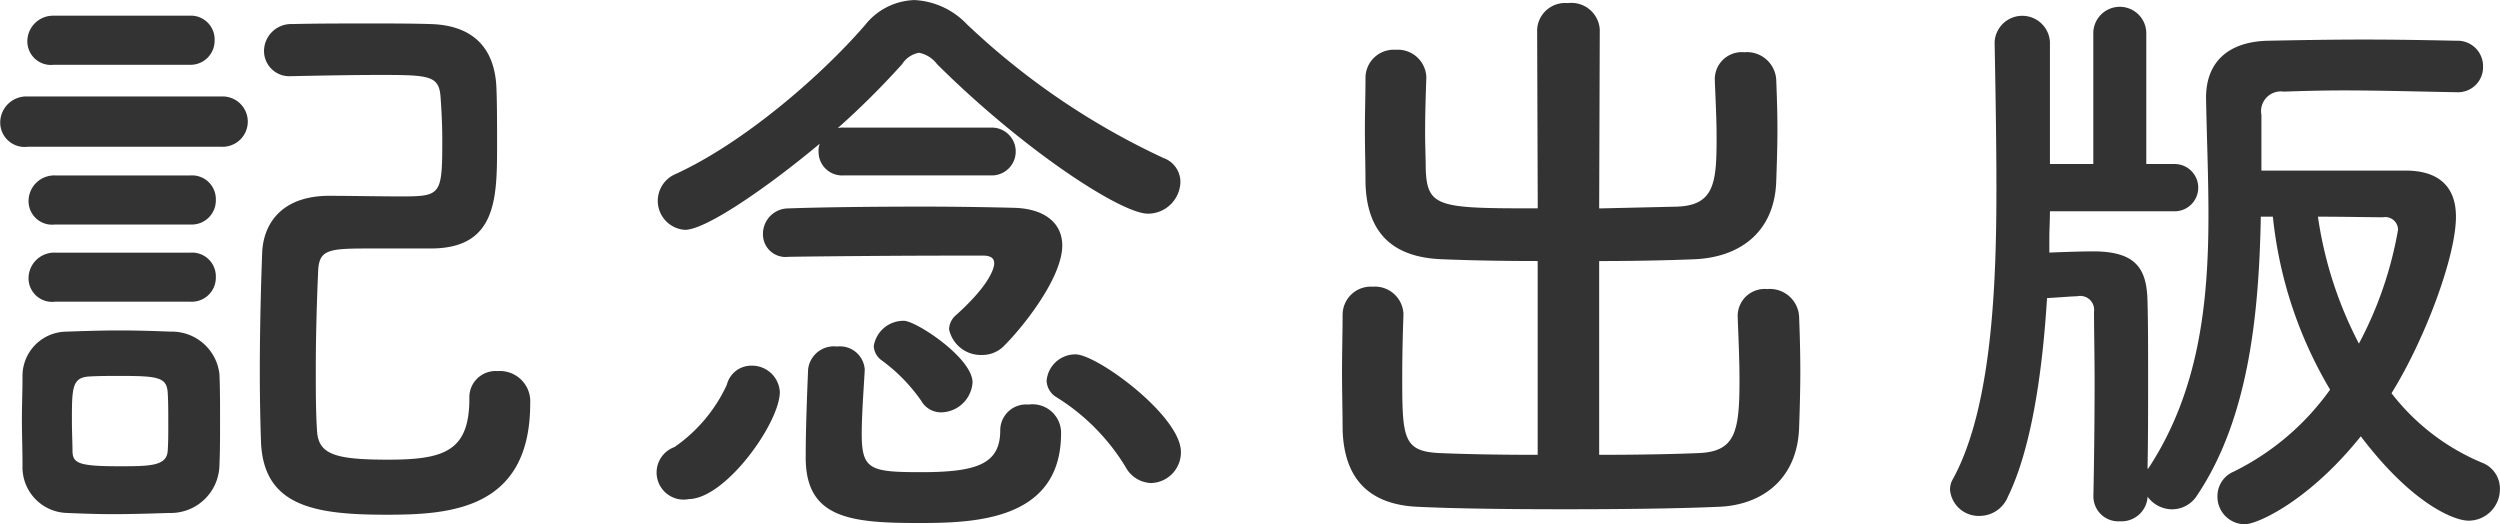 <svg xmlns="http://www.w3.org/2000/svg" width="167.187" height="35.063" viewBox="0 0 167.187 35.063">
<defs>
    <style>
      .cls-1 {
        fill: #333;
        fill-rule: evenodd;
      }
    </style>
  </defs>
  <path id="記念出版" class="cls-1" d="M310.393,411.123c2.094-.04,4.027-0.08,5.88-0.08,3.222,0,3.906.04,4.027,1.4,0.081,1.08.121,2.041,0.121,2.961,0,3.682-.081,3.762-2.779,3.762-1.571,0-3.343-.04-4.873-0.04-3.222.04-4.31,2-4.39,3.762-0.081,2.041-.161,5.2-0.161,8,0,1.841.04,3.522,0.08,4.683,0.161,4.322,3.585,4.882,8.377,4.882,4.229,0,9.626-.32,9.626-7.444a2.029,2.029,0,0,0-2.175-2.161,1.756,1.756,0,0,0-1.893,1.841c0,3.522-1.691,4.082-5.437,4.082-3.584,0-4.672-.36-4.752-1.961-0.081-1.2-.081-2.641-0.081-4.122,0-2.361.081-4.842,0.161-6.6,0.081-1.4.766-1.44,3.545-1.44h3.987c4.39,0,4.43-3.322,4.43-6.884,0-1.32,0-2.761-.04-3.761-0.081-2.882-1.692-4.282-4.39-4.363-1.329-.04-2.7-0.04-4.028-0.04-1.812,0-3.584,0-5.235.04a1.815,1.815,0,0,0-1.893,1.8,1.69,1.69,0,0,0,1.852,1.681h0.041Zm-6.887-.76a1.611,1.611,0,0,0,1.691-1.641,1.589,1.589,0,0,0-1.691-1.641h-9.062a1.721,1.721,0,0,0-1.772,1.721,1.578,1.578,0,0,0,1.772,1.561h9.062Zm2.134,5.482a1.683,1.683,0,1,0,0-3.361H292.712a1.75,1.75,0,0,0-1.853,1.761,1.634,1.634,0,0,0,1.853,1.6H305.64Zm-2.054,5.2a1.611,1.611,0,0,0,1.692-1.641,1.59,1.59,0,0,0-1.692-1.641h-9.062a1.721,1.721,0,0,0-1.772,1.721,1.578,1.578,0,0,0,1.772,1.561h9.062Zm0,5.162a1.61,1.61,0,0,0,1.692-1.641,1.589,1.589,0,0,0-1.692-1.64h-9.062a1.72,1.72,0,0,0-1.772,1.72,1.578,1.578,0,0,0,1.772,1.561h9.062Zm1.933,10.925c0.041-.88.041-1.921,0.041-3s0-2.161-.041-3.082a3.2,3.2,0,0,0-3.262-2.841c-1.047-.04-2.215-0.08-3.423-0.08s-2.417.04-3.544,0.08a2.965,2.965,0,0,0-2.941,3.042c0,0.88-.04,1.84-0.04,2.841s0.04,2.041.04,3.081a3.059,3.059,0,0,0,2.981,3.162c0.926,0.04,1.973.08,3.061,0.08,1.288,0,2.577-.04,3.745-0.08A3.26,3.26,0,0,0,305.519,437.135Zm-3.463-.92c-0.081,1-1.249,1-3.263,1-2.658,0-3.06-.2-3.1-0.96,0-.6-0.04-1.321-0.04-2.041,0-2.2,0-2.921,1.128-3,0.644-.04,1.369-0.04,2.054-0.04,2.537,0,3.141.08,3.222,1.08,0.04,0.56.04,1.281,0.04,2C302.1,434.934,302.1,435.655,302.056,436.215Zm55.115-18.449a1.6,1.6,0,1,0,0-3.2h-9.907a1.252,1.252,0,0,0-.4.04,54.238,54.238,0,0,0,4.309-4.282,1.694,1.694,0,0,1,1.128-.761,1.987,1.987,0,0,1,1.208.761c5.84,5.8,12.324,10,14.1,10a2.175,2.175,0,0,0,2.175-2.121,1.7,1.7,0,0,0-1.128-1.6,49.143,49.143,0,0,1-13.169-8.965,5.183,5.183,0,0,0-3.5-1.6,4.387,4.387,0,0,0-3.3,1.681c-2.98,3.441-8.135,7.883-12.686,9.964a1.944,1.944,0,0,0,.644,3.722c1.45,0,5.719-3,9.022-5.763a1.259,1.259,0,0,0-.081.561,1.573,1.573,0,0,0,1.692,1.56h9.907Zm10.673,20.57a2.05,2.05,0,0,0,1.973-2.081c0-2.4-5.6-6.523-7.048-6.523a1.931,1.931,0,0,0-1.933,1.761,1.339,1.339,0,0,0,.685,1.12,14.1,14.1,0,0,1,4.591,4.642A2.023,2.023,0,0,0,367.844,438.336Zm-24.286-15.127c2.618-.04,7.733-0.08,11.036-0.08h2.013c0.524,0,.725.2,0.725,0.52,0,0.08,0,1.161-2.537,3.442a1.31,1.31,0,0,0-.483.96,2.17,2.17,0,0,0,2.215,1.721,2.026,2.026,0,0,0,1.369-.52c1.249-1.2,3.987-4.6,3.987-6.8,0-1.52-1.208-2.481-3.262-2.521-1.53-.04-3.745-0.08-6.081-0.08-3.263,0-6.767.04-8.982,0.12a1.7,1.7,0,0,0-1.691,1.721,1.508,1.508,0,0,0,1.651,1.521h0.04Zm12.324,8.4c0-1.641-3.785-4.122-4.591-4.122a2.013,2.013,0,0,0-2.014,1.681,1.234,1.234,0,0,0,.524.96,11.4,11.4,0,0,1,2.658,2.721,1.518,1.518,0,0,0,1.329.761A2.14,2.14,0,0,0,355.882,431.613Zm-7.209-.881a1.661,1.661,0,0,0-1.852-1.52,1.733,1.733,0,0,0-1.934,1.52c-0.08,1.881-.161,4.082-0.161,5.8v0.12c0,4.042,2.981,4.362,7.532,4.362,3.665,0,9.545-.12,9.545-6a1.909,1.909,0,0,0-2.175-1.921,1.729,1.729,0,0,0-1.893,1.721c0,2.241-1.53,2.8-5.276,2.8-3.423,0-3.987-.16-3.987-2.562,0-1.24.121-2.841,0.2-4.242v-0.08Zm-11.8,8.684c2.5,0,6.122-5.122,6.122-7.163a1.861,1.861,0,0,0-1.893-1.761,1.681,1.681,0,0,0-1.652,1.281,10.307,10.307,0,0,1-3.5,4.162A1.811,1.811,0,0,0,336.873,439.416Zm56.807-2.961c-2.457,0-4.793-.04-6.605-0.12-2.417-.12-2.457-1.041-2.457-5.162,0-1.4.04-2.922,0.081-4.082v-0.08a1.907,1.907,0,0,0-2.054-1.8,1.883,1.883,0,0,0-2.014,1.881c0,1.08-.04,2.441-0.04,3.8,0,1.4.04,2.762,0.04,3.842,0.08,3.362,1.812,5.083,5.115,5.2,2.5,0.12,6.081.16,9.746,0.16s7.411-.04,10.19-0.16c2.98-.08,5.356-1.841,5.477-5.283,0.04-1.12.081-2.481,0.081-3.8s-0.041-2.641-.081-3.641a1.957,1.957,0,0,0-2.135-1.841,1.806,1.806,0,0,0-1.973,1.761v0.08c0.04,1.16.121,2.761,0.121,4.282,0,3.4-.282,4.722-2.658,4.842-1.813.08-4.229,0.12-6.726,0.12V423.489c2.175,0,4.35-.04,6.363-0.12,2.981-.12,5.357-1.761,5.478-5.2,0.04-1.12.08-2.321,0.08-3.481s-0.04-2.321-.08-3.322a1.959,1.959,0,0,0-2.135-1.841,1.806,1.806,0,0,0-1.973,1.761v0.08c0.04,1.161.12,2.521,0.12,3.842,0,3-.12,4.562-2.658,4.642-1.651.04-3.423,0.08-5.195,0.12L397.828,408a1.9,1.9,0,0,0-2.134-1.761A1.876,1.876,0,0,0,393.64,408l0.04,11.965c-6.645,0-7.411-.04-7.491-2.681,0-.68-0.041-1.521-0.041-2.361,0-1.241.041-2.521,0.081-3.682v-0.08a1.907,1.907,0,0,0-2.054-1.8,1.884,1.884,0,0,0-2.014,1.881c0,1.081-.04,2.281-0.04,3.482,0,1.24.04,2.441,0.04,3.521,0.081,3.362,1.813,5,5.115,5.123,1.933,0.08,4.148.12,6.4,0.12v12.966Zm40.778,0.92c0.04-1.72.04-3.881,0.04-5.922s0-3.962-.04-5.243c-0.041-2.121-.685-3.361-3.625-3.361-0.765,0-1.893.04-2.94,0.08v-1c0-.52.04-1.12,0.04-1.761h8.377a1.581,1.581,0,0,0,0-3.161h-1.933v-8.8a1.773,1.773,0,0,0-3.544,0v8.8h-2.9v-8.164a1.853,1.853,0,0,0-3.7,0c0.04,2.2.121,6.283,0.121,9.805,0,6.323-.282,14.607-2.9,19.409a1.352,1.352,0,0,0-.2.76,1.92,1.92,0,0,0,2.014,1.721,2.039,2.039,0,0,0,1.853-1.281c1.53-3.121,2.3-8.123,2.618-13.286,0.8-.04,1.691-0.12,2.013-0.12a0.93,0.93,0,0,1,1.128,1.041c0,1.16.04,2.881,0.04,4.762,0,2.681-.04,5.6-0.08,7.523v0.04a1.663,1.663,0,0,0,1.772,1.681,1.747,1.747,0,0,0,1.853-1.641,2.042,2.042,0,0,0,1.651.841,1.979,1.979,0,0,0,1.651-.921c3.5-5.2,4.148-12.285,4.269-18.648h0.806a28.223,28.223,0,0,0,3.826,11.565,17.3,17.3,0,0,1-6.444,5.483,1.771,1.771,0,0,0-1.088,1.64,1.84,1.84,0,0,0,1.813,1.881c0.886,0,4.349-1.6,7.773-5.883,3.423,4.523,6.242,5.643,7.209,5.643a2.1,2.1,0,0,0,2.094-2.121,1.85,1.85,0,0,0-1.208-1.761,14.868,14.868,0,0,1-6.041-4.642c2.215-3.562,4.309-9.124,4.309-11.805,0-2.161-1.329-3.082-3.343-3.082h-9.666v-3.722a1.322,1.322,0,0,1,1.491-1.56c1.208-.04,2.577-0.08,4.027-0.08,2.457,0,5.115.08,7.491,0.12h0.04a1.675,1.675,0,0,0,1.773-1.721,1.7,1.7,0,0,0-1.773-1.721c-1.892-.04-4.027-0.08-6.2-0.08s-4.39.04-6.444,0.08c-2.779.08-4.108,1.561-4.108,3.8,0.041,2.521.161,5.162,0.161,7.843,0,5.8-.6,11.766-4.027,16.968h-0.04Zm14.136-8.363a26.49,26.49,0,0,1-2.739-8.484c1.772,0,3.5.04,4.35,0.04a0.854,0.854,0,0,1,1.007.84A25.433,25.433,0,0,1,448.594,429.012Z" transform="translate(-290.844 -406.031)"/>
</svg>
